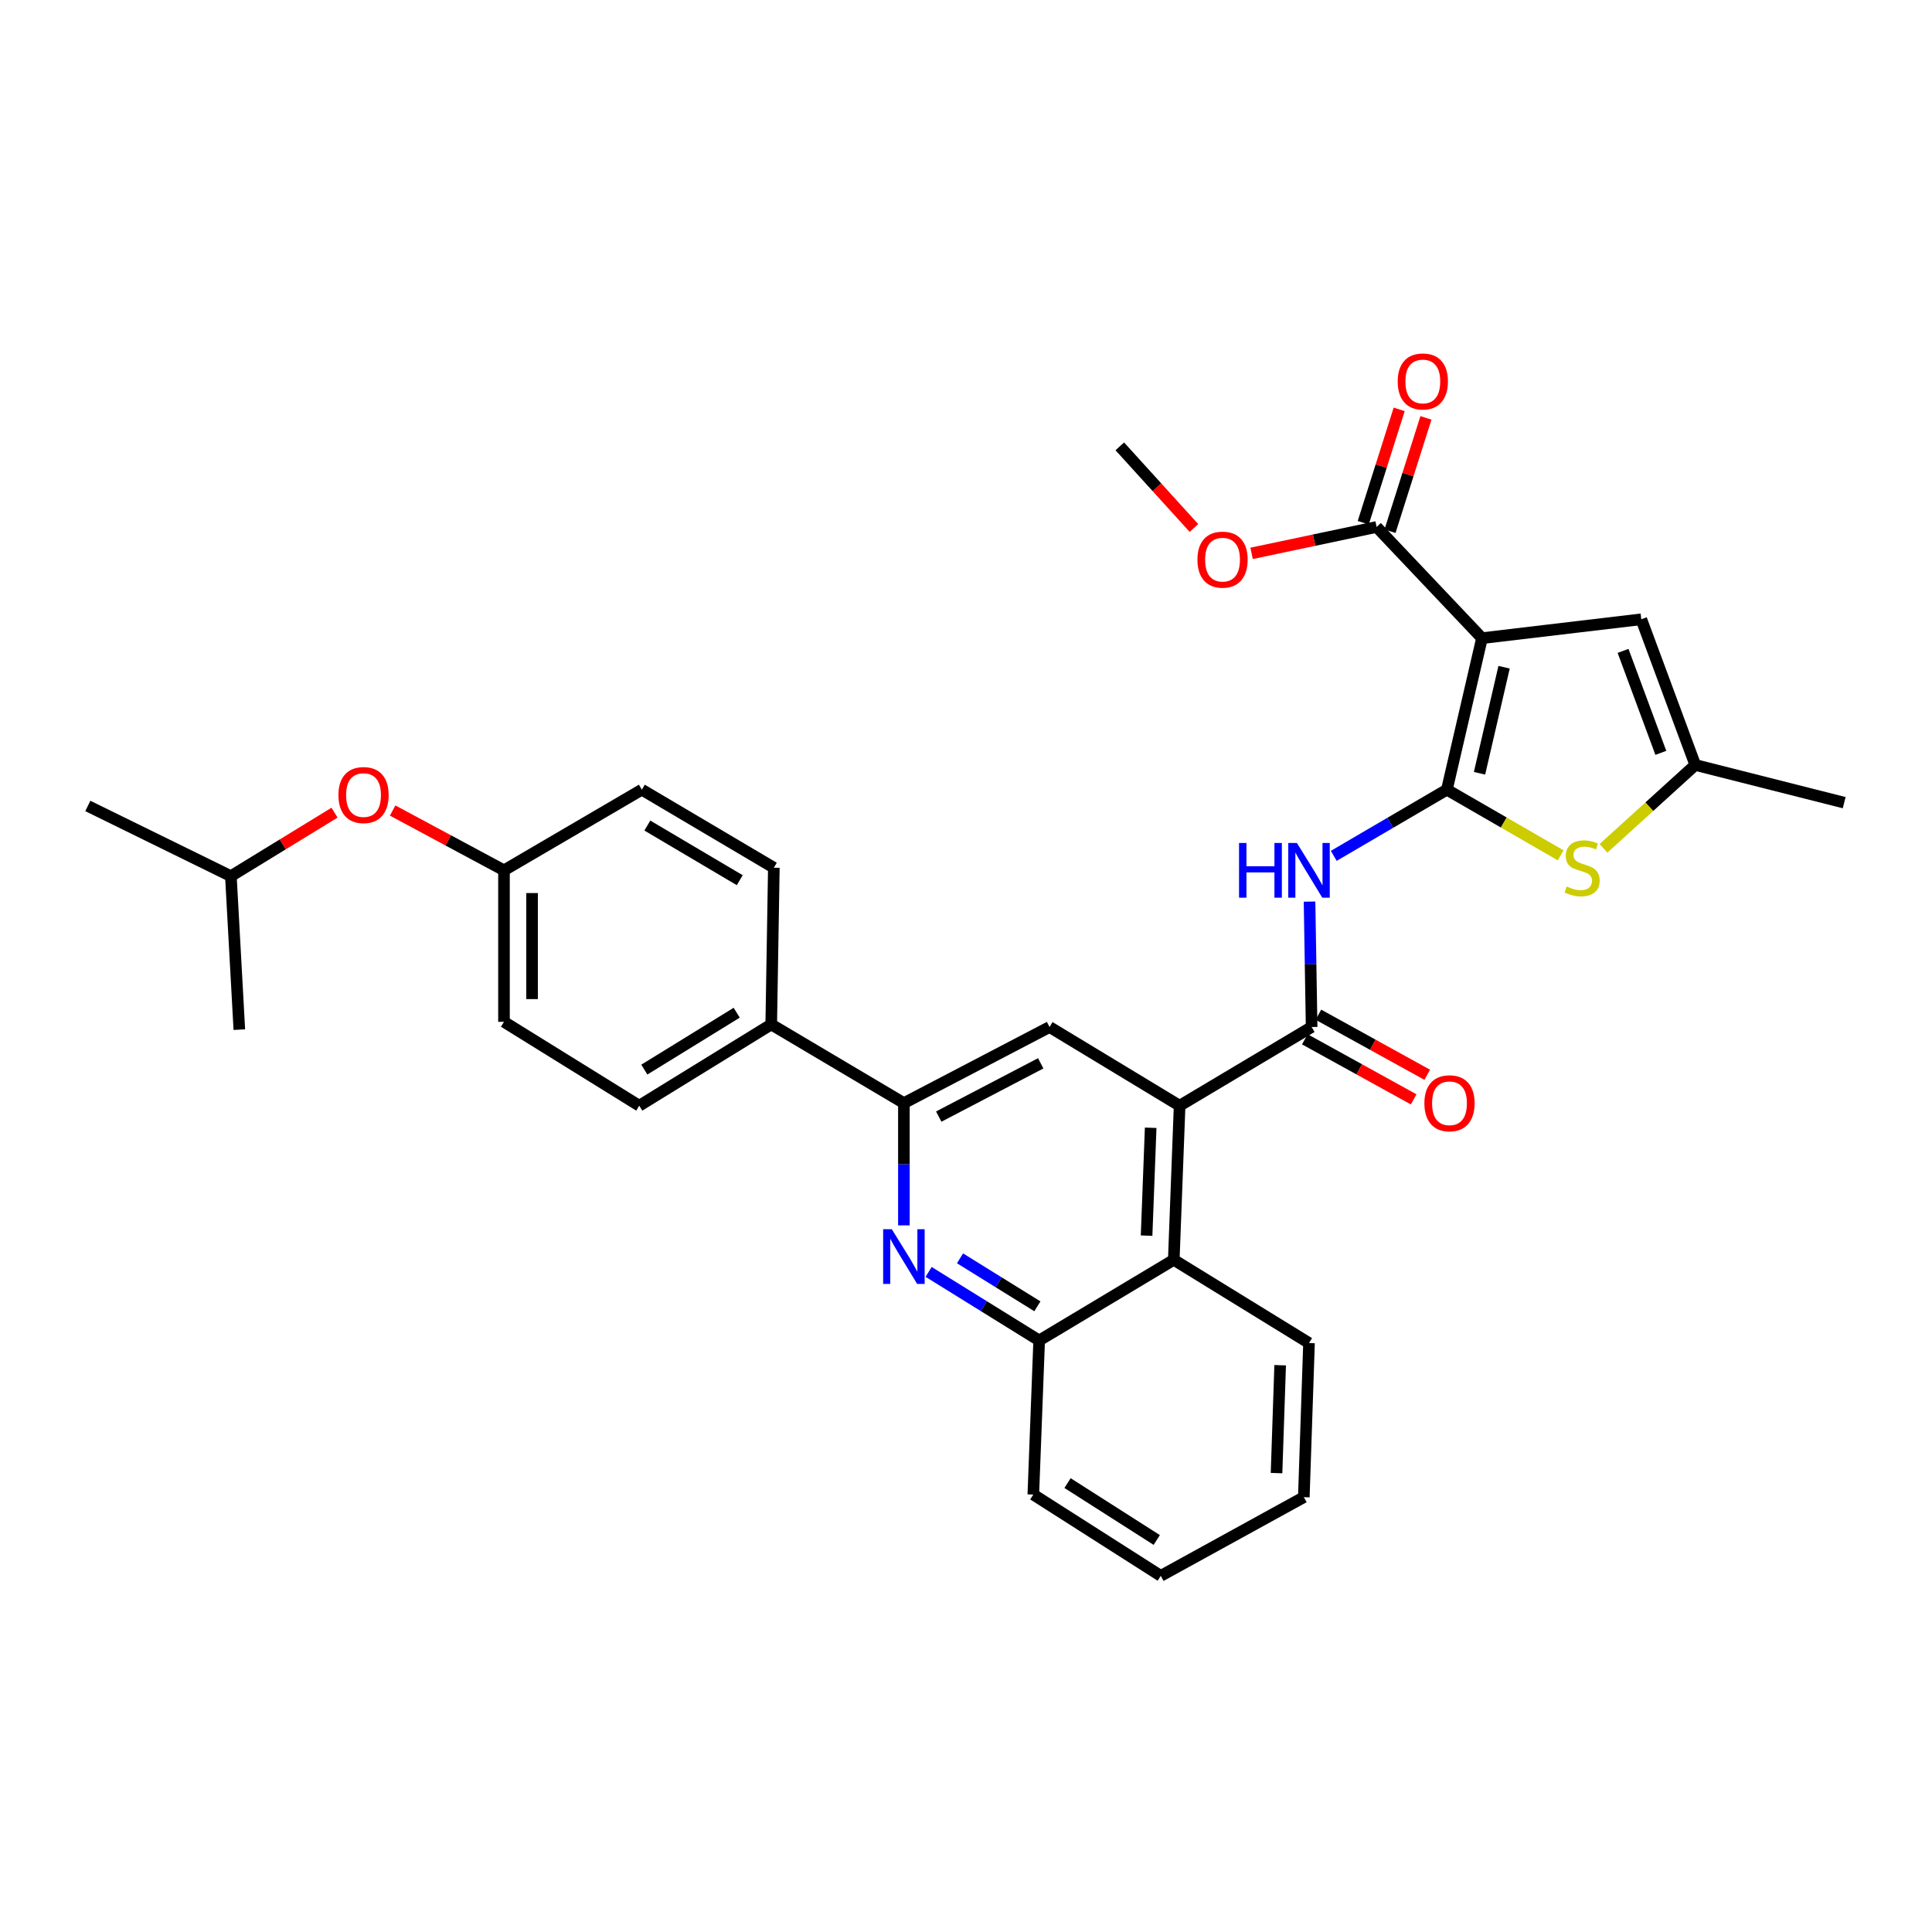 <?xml version='1.0' encoding='iso-8859-1'?>
<svg version='1.1' baseProfile='full'
              xmlns='http://www.w3.org/2000/svg'
                      xmlns:rdkit='http://www.rdkit.org/xml'
                      xmlns:xlink='http://www.w3.org/1999/xlink'
                  xml:space='preserve'
width='1000px' height='1000px' viewBox='0 0 1000 1000'>
<!-- END OF HEADER -->
<rect style='opacity:1.0;fill:#FFFFFF;stroke:none' width='1000' height='1000' x='0' y='0'> </rect>
<path class='bond-0' d='M 748.91,408.735 L 767.074,330.312' style='fill:none;fill-rule:evenodd;stroke:#000000;stroke-width:6px;stroke-linecap:butt;stroke-linejoin:miter;stroke-opacity:1' />
<path class='bond-0' d='M 765.797,400.252 L 778.512,345.356' style='fill:none;fill-rule:evenodd;stroke:#000000;stroke-width:6px;stroke-linecap:butt;stroke-linejoin:miter;stroke-opacity:1' />
<path class='bond-1' d='M 748.91,408.735 L 719.631,425.863' style='fill:none;fill-rule:evenodd;stroke:#000000;stroke-width:6px;stroke-linecap:butt;stroke-linejoin:miter;stroke-opacity:1' />
<path class='bond-1' d='M 719.631,425.863 L 690.353,442.99' style='fill:none;fill-rule:evenodd;stroke:#0000FF;stroke-width:6px;stroke-linecap:butt;stroke-linejoin:miter;stroke-opacity:1' />
<path class='bond-3' d='M 748.91,408.735 L 778.359,425.731' style='fill:none;fill-rule:evenodd;stroke:#000000;stroke-width:6px;stroke-linecap:butt;stroke-linejoin:miter;stroke-opacity:1' />
<path class='bond-3' d='M 778.359,425.731 L 807.808,442.727' style='fill:none;fill-rule:evenodd;stroke:#CCCC00;stroke-width:6px;stroke-linecap:butt;stroke-linejoin:miter;stroke-opacity:1' />
<path class='bond-6' d='M 767.074,330.312 L 849.535,320.54' style='fill:none;fill-rule:evenodd;stroke:#000000;stroke-width:6px;stroke-linecap:butt;stroke-linejoin:miter;stroke-opacity:1' />
<path class='bond-8' d='M 767.074,330.312 L 712.541,272.759' style='fill:none;fill-rule:evenodd;stroke:#000000;stroke-width:6px;stroke-linecap:butt;stroke-linejoin:miter;stroke-opacity:1' />
<path class='bond-2' d='M 677.815,466.67 L 678.355,499.124' style='fill:none;fill-rule:evenodd;stroke:#0000FF;stroke-width:6px;stroke-linecap:butt;stroke-linejoin:miter;stroke-opacity:1' />
<path class='bond-2' d='M 678.355,499.124 L 678.894,531.579' style='fill:none;fill-rule:evenodd;stroke:#000000;stroke-width:6px;stroke-linecap:butt;stroke-linejoin:miter;stroke-opacity:1' />
<path class='bond-4' d='M 678.894,531.579 L 610.567,572.316' style='fill:none;fill-rule:evenodd;stroke:#000000;stroke-width:6px;stroke-linecap:butt;stroke-linejoin:miter;stroke-opacity:1' />
<path class='bond-14' d='M 675.382,537.942 L 703.545,553.487' style='fill:none;fill-rule:evenodd;stroke:#000000;stroke-width:6px;stroke-linecap:butt;stroke-linejoin:miter;stroke-opacity:1' />
<path class='bond-14' d='M 703.545,553.487 L 731.708,569.031' style='fill:none;fill-rule:evenodd;stroke:#FF0000;stroke-width:6px;stroke-linecap:butt;stroke-linejoin:miter;stroke-opacity:1' />
<path class='bond-14' d='M 682.407,525.215 L 710.57,540.759' style='fill:none;fill-rule:evenodd;stroke:#000000;stroke-width:6px;stroke-linecap:butt;stroke-linejoin:miter;stroke-opacity:1' />
<path class='bond-14' d='M 710.57,540.759 L 738.733,556.304' style='fill:none;fill-rule:evenodd;stroke:#FF0000;stroke-width:6px;stroke-linecap:butt;stroke-linejoin:miter;stroke-opacity:1' />
<path class='bond-10' d='M 829.967,439.09 L 853.719,417.516' style='fill:none;fill-rule:evenodd;stroke:#CCCC00;stroke-width:6px;stroke-linecap:butt;stroke-linejoin:miter;stroke-opacity:1' />
<path class='bond-10' d='M 853.719,417.516 L 877.471,395.942' style='fill:none;fill-rule:evenodd;stroke:#000000;stroke-width:6px;stroke-linecap:butt;stroke-linejoin:miter;stroke-opacity:1' />
<path class='bond-9' d='M 610.567,572.316 L 543.25,531.579' style='fill:none;fill-rule:evenodd;stroke:#000000;stroke-width:6px;stroke-linecap:butt;stroke-linejoin:miter;stroke-opacity:1' />
<path class='bond-11' d='M 610.567,572.316 L 607.547,652.08' style='fill:none;fill-rule:evenodd;stroke:#000000;stroke-width:6px;stroke-linecap:butt;stroke-linejoin:miter;stroke-opacity:1' />
<path class='bond-11' d='M 595.587,583.731 L 593.472,639.565' style='fill:none;fill-rule:evenodd;stroke:#000000;stroke-width:6px;stroke-linecap:butt;stroke-linejoin:miter;stroke-opacity:1' />
<path class='bond-5' d='M 480.655,658.339 L 509.263,676.083' style='fill:none;fill-rule:evenodd;stroke:#0000FF;stroke-width:6px;stroke-linecap:butt;stroke-linejoin:miter;stroke-opacity:1' />
<path class='bond-5' d='M 509.263,676.083 L 537.871,693.827' style='fill:none;fill-rule:evenodd;stroke:#000000;stroke-width:6px;stroke-linecap:butt;stroke-linejoin:miter;stroke-opacity:1' />
<path class='bond-5' d='M 496.9,651.308 L 516.926,663.729' style='fill:none;fill-rule:evenodd;stroke:#0000FF;stroke-width:6px;stroke-linecap:butt;stroke-linejoin:miter;stroke-opacity:1' />
<path class='bond-5' d='M 516.926,663.729 L 536.951,676.15' style='fill:none;fill-rule:evenodd;stroke:#000000;stroke-width:6px;stroke-linecap:butt;stroke-linejoin:miter;stroke-opacity:1' />
<path class='bond-33' d='M 467.856,634.254 L 467.856,602.611' style='fill:none;fill-rule:evenodd;stroke:#0000FF;stroke-width:6px;stroke-linecap:butt;stroke-linejoin:miter;stroke-opacity:1' />
<path class='bond-33' d='M 467.856,602.611 L 467.856,570.968' style='fill:none;fill-rule:evenodd;stroke:#000000;stroke-width:6px;stroke-linecap:butt;stroke-linejoin:miter;stroke-opacity:1' />
<path class='bond-32' d='M 849.535,320.54 L 877.471,395.942' style='fill:none;fill-rule:evenodd;stroke:#000000;stroke-width:6px;stroke-linecap:butt;stroke-linejoin:miter;stroke-opacity:1' />
<path class='bond-32' d='M 840.093,336.901 L 859.649,389.682' style='fill:none;fill-rule:evenodd;stroke:#000000;stroke-width:6px;stroke-linecap:butt;stroke-linejoin:miter;stroke-opacity:1' />
<path class='bond-7' d='M 467.856,570.968 L 543.25,531.579' style='fill:none;fill-rule:evenodd;stroke:#000000;stroke-width:6px;stroke-linecap:butt;stroke-linejoin:miter;stroke-opacity:1' />
<path class='bond-7' d='M 485.896,577.944 L 538.672,550.372' style='fill:none;fill-rule:evenodd;stroke:#000000;stroke-width:6px;stroke-linecap:butt;stroke-linejoin:miter;stroke-opacity:1' />
<path class='bond-13' d='M 467.856,570.968 L 399.189,530.246' style='fill:none;fill-rule:evenodd;stroke:#000000;stroke-width:6px;stroke-linecap:butt;stroke-linejoin:miter;stroke-opacity:1' />
<path class='bond-15' d='M 719.47,274.956 L 728.77,245.624' style='fill:none;fill-rule:evenodd;stroke:#000000;stroke-width:6px;stroke-linecap:butt;stroke-linejoin:miter;stroke-opacity:1' />
<path class='bond-15' d='M 728.77,245.624 L 738.07,216.291' style='fill:none;fill-rule:evenodd;stroke:#FF0000;stroke-width:6px;stroke-linecap:butt;stroke-linejoin:miter;stroke-opacity:1' />
<path class='bond-15' d='M 705.612,270.562 L 714.912,241.23' style='fill:none;fill-rule:evenodd;stroke:#000000;stroke-width:6px;stroke-linecap:butt;stroke-linejoin:miter;stroke-opacity:1' />
<path class='bond-15' d='M 714.912,241.23 L 724.212,211.897' style='fill:none;fill-rule:evenodd;stroke:#FF0000;stroke-width:6px;stroke-linecap:butt;stroke-linejoin:miter;stroke-opacity:1' />
<path class='bond-20' d='M 712.541,272.759 L 680.182,279.588' style='fill:none;fill-rule:evenodd;stroke:#000000;stroke-width:6px;stroke-linecap:butt;stroke-linejoin:miter;stroke-opacity:1' />
<path class='bond-20' d='M 680.182,279.588 L 647.824,286.417' style='fill:none;fill-rule:evenodd;stroke:#FF0000;stroke-width:6px;stroke-linecap:butt;stroke-linejoin:miter;stroke-opacity:1' />
<path class='bond-23' d='M 877.471,395.942 L 954.545,415.455' style='fill:none;fill-rule:evenodd;stroke:#000000;stroke-width:6px;stroke-linecap:butt;stroke-linejoin:miter;stroke-opacity:1' />
<path class='bond-12' d='M 607.547,652.08 L 537.871,693.827' style='fill:none;fill-rule:evenodd;stroke:#000000;stroke-width:6px;stroke-linecap:butt;stroke-linejoin:miter;stroke-opacity:1' />
<path class='bond-24' d='M 607.547,652.08 L 677.546,695.16' style='fill:none;fill-rule:evenodd;stroke:#000000;stroke-width:6px;stroke-linecap:butt;stroke-linejoin:miter;stroke-opacity:1' />
<path class='bond-25' d='M 537.871,693.827 L 534.842,773.583' style='fill:none;fill-rule:evenodd;stroke:#000000;stroke-width:6px;stroke-linecap:butt;stroke-linejoin:miter;stroke-opacity:1' />
<path class='bond-16' d='M 399.189,530.246 L 330.878,572.316' style='fill:none;fill-rule:evenodd;stroke:#000000;stroke-width:6px;stroke-linecap:butt;stroke-linejoin:miter;stroke-opacity:1' />
<path class='bond-16' d='M 381.319,524.178 L 333.501,553.627' style='fill:none;fill-rule:evenodd;stroke:#000000;stroke-width:6px;stroke-linecap:butt;stroke-linejoin:miter;stroke-opacity:1' />
<path class='bond-17' d='M 399.189,530.246 L 400.538,449.134' style='fill:none;fill-rule:evenodd;stroke:#000000;stroke-width:6px;stroke-linecap:butt;stroke-linejoin:miter;stroke-opacity:1' />
<path class='bond-22' d='M 330.878,572.316 L 260.863,528.897' style='fill:none;fill-rule:evenodd;stroke:#000000;stroke-width:6px;stroke-linecap:butt;stroke-linejoin:miter;stroke-opacity:1' />
<path class='bond-21' d='M 400.538,449.134 L 332.219,408.735' style='fill:none;fill-rule:evenodd;stroke:#000000;stroke-width:6px;stroke-linecap:butt;stroke-linejoin:miter;stroke-opacity:1' />
<path class='bond-21' d='M 382.89,455.587 L 335.067,427.308' style='fill:none;fill-rule:evenodd;stroke:#000000;stroke-width:6px;stroke-linecap:butt;stroke-linejoin:miter;stroke-opacity:1' />
<path class='bond-18' d='M 203.229,419.53 L 232.046,435.006' style='fill:none;fill-rule:evenodd;stroke:#FF0000;stroke-width:6px;stroke-linecap:butt;stroke-linejoin:miter;stroke-opacity:1' />
<path class='bond-18' d='M 232.046,435.006 L 260.863,450.482' style='fill:none;fill-rule:evenodd;stroke:#000000;stroke-width:6px;stroke-linecap:butt;stroke-linejoin:miter;stroke-opacity:1' />
<path class='bond-26' d='M 173.153,420.635 L 146.327,437.065' style='fill:none;fill-rule:evenodd;stroke:#FF0000;stroke-width:6px;stroke-linecap:butt;stroke-linejoin:miter;stroke-opacity:1' />
<path class='bond-26' d='M 146.327,437.065 L 119.5,453.495' style='fill:none;fill-rule:evenodd;stroke:#000000;stroke-width:6px;stroke-linecap:butt;stroke-linejoin:miter;stroke-opacity:1' />
<path class='bond-19' d='M 260.863,450.482 L 260.863,528.897' style='fill:none;fill-rule:evenodd;stroke:#000000;stroke-width:6px;stroke-linecap:butt;stroke-linejoin:miter;stroke-opacity:1' />
<path class='bond-19' d='M 275.401,462.245 L 275.401,517.135' style='fill:none;fill-rule:evenodd;stroke:#000000;stroke-width:6px;stroke-linecap:butt;stroke-linejoin:miter;stroke-opacity:1' />
<path class='bond-35' d='M 260.863,450.482 L 332.219,408.735' style='fill:none;fill-rule:evenodd;stroke:#000000;stroke-width:6px;stroke-linecap:butt;stroke-linejoin:miter;stroke-opacity:1' />
<path class='bond-27' d='M 617.985,273.293 L 598.793,252.16' style='fill:none;fill-rule:evenodd;stroke:#FF0000;stroke-width:6px;stroke-linecap:butt;stroke-linejoin:miter;stroke-opacity:1' />
<path class='bond-27' d='M 598.793,252.16 L 579.602,231.028' style='fill:none;fill-rule:evenodd;stroke:#000000;stroke-width:6px;stroke-linecap:butt;stroke-linejoin:miter;stroke-opacity:1' />
<path class='bond-30' d='M 677.546,695.16 L 674.856,774.932' style='fill:none;fill-rule:evenodd;stroke:#000000;stroke-width:6px;stroke-linecap:butt;stroke-linejoin:miter;stroke-opacity:1' />
<path class='bond-30' d='M 662.613,706.636 L 660.73,762.476' style='fill:none;fill-rule:evenodd;stroke:#000000;stroke-width:6px;stroke-linecap:butt;stroke-linejoin:miter;stroke-opacity:1' />
<path class='bond-34' d='M 534.842,773.583 L 600.811,815.661' style='fill:none;fill-rule:evenodd;stroke:#000000;stroke-width:6px;stroke-linecap:butt;stroke-linejoin:miter;stroke-opacity:1' />
<path class='bond-34' d='M 552.555,767.638 L 598.733,797.093' style='fill:none;fill-rule:evenodd;stroke:#000000;stroke-width:6px;stroke-linecap:butt;stroke-linejoin:miter;stroke-opacity:1' />
<path class='bond-28' d='M 119.5,453.495 L 123.877,532.943' style='fill:none;fill-rule:evenodd;stroke:#000000;stroke-width:6px;stroke-linecap:butt;stroke-linejoin:miter;stroke-opacity:1' />
<path class='bond-29' d='M 119.5,453.495 L 45.455,417.159' style='fill:none;fill-rule:evenodd;stroke:#000000;stroke-width:6px;stroke-linecap:butt;stroke-linejoin:miter;stroke-opacity:1' />
<path class='bond-31' d='M 674.856,774.932 L 600.811,815.661' style='fill:none;fill-rule:evenodd;stroke:#000000;stroke-width:6px;stroke-linecap:butt;stroke-linejoin:miter;stroke-opacity:1' />
<path  class='atom-2' d='M 641.326 436.322
L 645.166 436.322
L 645.166 448.362
L 659.646 448.362
L 659.646 436.322
L 663.486 436.322
L 663.486 464.642
L 659.646 464.642
L 659.646 451.562
L 645.166 451.562
L 645.166 464.642
L 641.326 464.642
L 641.326 436.322
' fill='#0000FF'/>
<path  class='atom-2' d='M 671.286 436.322
L 680.566 451.322
Q 681.486 452.802, 682.966 455.482
Q 684.446 458.162, 684.526 458.322
L 684.526 436.322
L 688.286 436.322
L 688.286 464.642
L 684.406 464.642
L 674.446 448.242
Q 673.286 446.322, 672.046 444.122
Q 670.846 441.922, 670.486 441.242
L 670.486 464.642
L 666.806 464.642
L 666.806 436.322
L 671.286 436.322
' fill='#0000FF'/>
<path  class='atom-4' d='M 810.909 458.854
Q 811.229 458.974, 812.549 459.534
Q 813.869 460.094, 815.309 460.454
Q 816.789 460.774, 818.229 460.774
Q 820.909 460.774, 822.469 459.494
Q 824.029 458.174, 824.029 455.894
Q 824.029 454.334, 823.229 453.374
Q 822.469 452.414, 821.269 451.894
Q 820.069 451.374, 818.069 450.774
Q 815.549 450.014, 814.029 449.294
Q 812.549 448.574, 811.469 447.054
Q 810.429 445.534, 810.429 442.974
Q 810.429 439.414, 812.829 437.214
Q 815.269 435.014, 820.069 435.014
Q 823.349 435.014, 827.069 436.574
L 826.149 439.654
Q 822.749 438.254, 820.189 438.254
Q 817.429 438.254, 815.909 439.414
Q 814.389 440.534, 814.429 442.494
Q 814.429 444.014, 815.189 444.934
Q 815.989 445.854, 817.109 446.374
Q 818.269 446.894, 820.189 447.494
Q 822.749 448.294, 824.269 449.094
Q 825.789 449.894, 826.869 451.534
Q 827.989 453.134, 827.989 455.894
Q 827.989 459.814, 825.349 461.934
Q 822.749 464.014, 818.389 464.014
Q 815.869 464.014, 813.949 463.454
Q 812.069 462.934, 809.829 462.014
L 810.909 458.854
' fill='#CCCC00'/>
<path  class='atom-6' d='M 461.596 636.24
L 470.876 651.24
Q 471.796 652.72, 473.276 655.4
Q 474.756 658.08, 474.836 658.24
L 474.836 636.24
L 478.596 636.24
L 478.596 664.56
L 474.716 664.56
L 464.756 648.16
Q 463.596 646.24, 462.356 644.04
Q 461.156 641.84, 460.796 641.16
L 460.796 664.56
L 457.116 664.56
L 457.116 636.24
L 461.596 636.24
' fill='#0000FF'/>
<path  class='atom-15' d='M 737.258 571.048
Q 737.258 564.248, 740.618 560.448
Q 743.978 556.648, 750.258 556.648
Q 756.538 556.648, 759.898 560.448
Q 763.258 564.248, 763.258 571.048
Q 763.258 577.928, 759.858 581.848
Q 756.458 585.728, 750.258 585.728
Q 744.018 585.728, 740.618 581.848
Q 737.258 577.968, 737.258 571.048
M 750.258 582.528
Q 754.578 582.528, 756.898 579.648
Q 759.258 576.728, 759.258 571.048
Q 759.258 565.488, 756.898 562.688
Q 754.578 559.848, 750.258 559.848
Q 745.938 559.848, 743.578 562.648
Q 741.258 565.448, 741.258 571.048
Q 741.258 576.768, 743.578 579.648
Q 745.938 582.528, 750.258 582.528
' fill='#FF0000'/>
<path  class='atom-16' d='M 723.448 197.437
Q 723.448 190.637, 726.808 186.837
Q 730.168 183.037, 736.448 183.037
Q 742.728 183.037, 746.088 186.837
Q 749.448 190.637, 749.448 197.437
Q 749.448 204.317, 746.048 208.237
Q 742.648 212.117, 736.448 212.117
Q 730.208 212.117, 726.808 208.237
Q 723.448 204.357, 723.448 197.437
M 736.448 208.917
Q 740.768 208.917, 743.088 206.037
Q 745.448 203.117, 745.448 197.437
Q 745.448 191.877, 743.088 189.077
Q 740.768 186.237, 736.448 186.237
Q 732.128 186.237, 729.768 189.037
Q 727.448 191.837, 727.448 197.437
Q 727.448 203.157, 729.768 206.037
Q 732.128 208.917, 736.448 208.917
' fill='#FF0000'/>
<path  class='atom-19' d='M 175.166 411.521
Q 175.166 404.721, 178.526 400.921
Q 181.886 397.121, 188.166 397.121
Q 194.446 397.121, 197.806 400.921
Q 201.166 404.721, 201.166 411.521
Q 201.166 418.401, 197.766 422.321
Q 194.366 426.201, 188.166 426.201
Q 181.926 426.201, 178.526 422.321
Q 175.166 418.441, 175.166 411.521
M 188.166 423.001
Q 192.486 423.001, 194.806 420.121
Q 197.166 417.201, 197.166 411.521
Q 197.166 405.961, 194.806 403.161
Q 192.486 400.321, 188.166 400.321
Q 183.846 400.321, 181.486 403.121
Q 179.166 405.921, 179.166 411.521
Q 179.166 417.241, 181.486 420.121
Q 183.846 423.001, 188.166 423.001
' fill='#FF0000'/>
<path  class='atom-21' d='M 619.786 289.67
Q 619.786 282.87, 623.146 279.07
Q 626.506 275.27, 632.786 275.27
Q 639.066 275.27, 642.426 279.07
Q 645.786 282.87, 645.786 289.67
Q 645.786 296.55, 642.386 300.47
Q 638.986 304.35, 632.786 304.35
Q 626.546 304.35, 623.146 300.47
Q 619.786 296.59, 619.786 289.67
M 632.786 301.15
Q 637.106 301.15, 639.426 298.27
Q 641.786 295.35, 641.786 289.67
Q 641.786 284.11, 639.426 281.31
Q 637.106 278.47, 632.786 278.47
Q 628.466 278.47, 626.106 281.27
Q 623.786 284.07, 623.786 289.67
Q 623.786 295.39, 626.106 298.27
Q 628.466 301.15, 632.786 301.15
' fill='#FF0000'/>
</svg>
